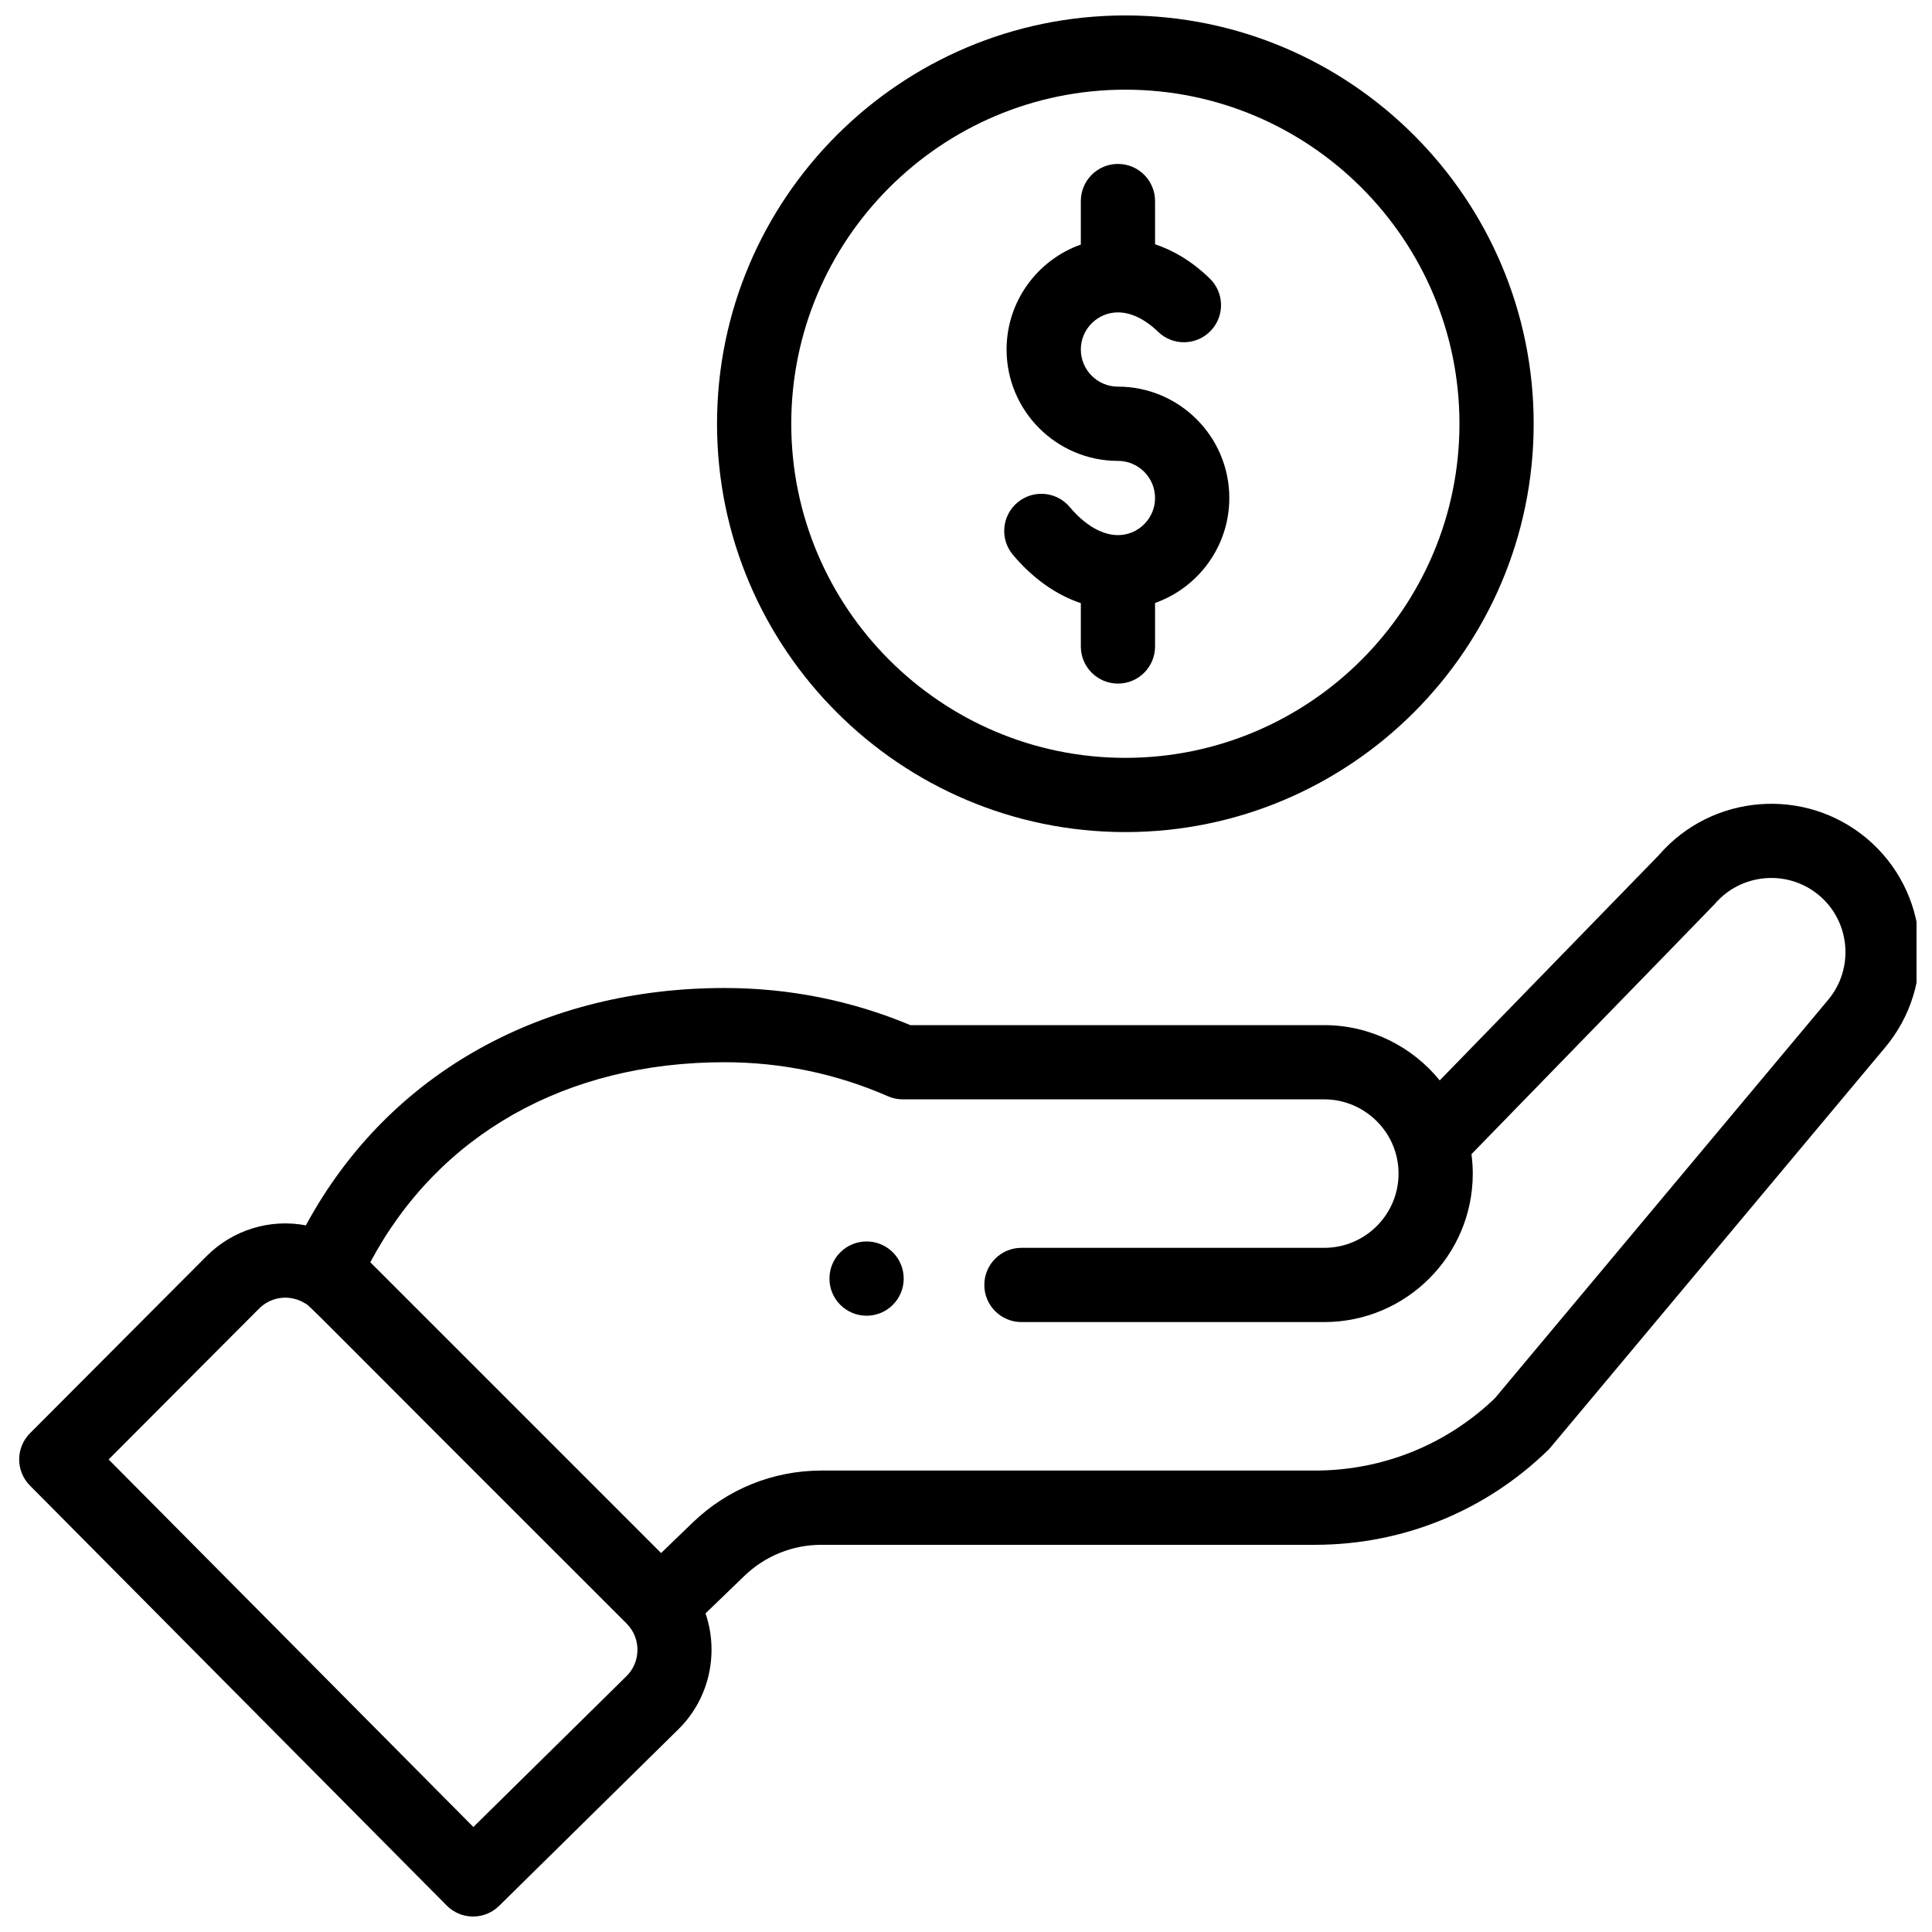 <?xml version="1.0" encoding="UTF-8"?>
<!-- Uploaded to: ICON Repo, www.iconrepo.com, Generator: ICON Repo Mixer Tools -->
<svg width="800px" height="800px" version="1.1" viewBox="144 144 512 512" xmlns="http://www.w3.org/2000/svg">
 <defs>
  <clipPath id="b">
   <path d="m334 148.09h217v216.91h-217z"/>
  </clipPath>
  <clipPath id="a">
   <path d="m149 357h502.9v294.9h-502.9z"/>
  </clipPath>
 </defs>
 <path d="m380.61 489.8c3.84-3.848 3.84-10.074 0-13.922-3.844-3.836-10.07-3.836-13.918 0-3.836 3.848-3.836 10.074 0 13.922 3.848 3.836 10.074 3.836 13.918 0z"/>
 <g clip-path="url(#b)">
  <path d="m334.02 256.3c0 59.668 48.543 108.21 108.21 108.21s108.21-48.547 108.21-108.21c0-59.668-48.543-108.21-108.21-108.21s-108.21 48.543-108.21 108.21zm196.75 0c0 48.82-39.719 88.539-88.539 88.539-48.82 0-88.539-39.719-88.539-88.539 0-48.816 39.719-88.535 88.539-88.535 48.82 0 88.539 39.719 88.539 88.535z"/>
 </g>
 <g clip-path="url(#a)">
  <path d="m262.39 648.99c3.812 3.844 10.02 3.887 13.883 0.082l47.695-46.984c8.102-8.102 10.566-20.098 7.004-30.527l10.258-9.895c5.523-5.336 12.797-8.277 20.484-8.277h130.78c23.199 0 45.129-8.91 61.754-25.09 0.684-0.664-5.191 6.258 89.219-106.58 14.004-16.566 11.906-41.445-4.676-55.461-16.477-13.887-41.164-11.895-55.203 4.391l-58.047 59.664c-7.328-9.02-18.508-14.645-30.586-14.645h-109.7c-15.609-6.531-32.172-9.836-49.262-9.836-47.371 0-88.734 21.879-110.93 62.898-9.352-1.773-19.215 1.059-26.312 8.152l-46.797 46.938c-3.82 3.832-3.828 10.031-0.016 13.875zm73.598-223.49c15.066 0 29.637 3.031 43.309 9.012 1.246 0.547 2.586 0.828 3.945 0.828h111.71c10.668 0 19.676 8.699 19.676 19.672 0 10.852-8.824 19.676-19.676 19.676h-80.262c-5.43 0-9.836 4.406-9.836 9.836 0 5.434 4.406 9.836 9.836 9.836h80.262c21.699 0 39.348-17.652 39.348-39.348 0-1.73-0.121-3.445-0.348-5.144 56.152-57.723 64.07-65.832 64.41-66.234 7.012-8.277 19.457-9.324 27.738-2.344 8.289 7.008 9.336 19.445 2.305 27.766l-88.234 105.48c-12.883 12.371-29.801 19.176-47.684 19.176h-130.78c-12.816 0-24.945 4.902-34.148 13.793l-8.359 8.066-77.066-77.062c18.012-33.789 51.809-53.008 93.848-53.008zm-123.32 65.281c3.242-3.242 8.227-3.828 12.18-1.383 1.703 1.039-3.188-3.414 85.203 84.855 3.934 3.934 3.723 10.199 0.055 13.863l-40.66 40.055-96.66-97.398z"/>
 </g>
 <path d="m430.43 197.28v11.527c-11.449 4.059-19.676 14.996-19.676 27.82 0 16.27 13.238 29.512 29.512 29.512 5.422 0 9.836 4.414 9.836 9.836 0 5.422-4.414 9.836-9.836 9.836-4.203 0-8.742-2.641-12.773-7.441-3.496-4.16-9.703-4.691-13.859-1.199-4.16 3.496-4.695 9.703-1.199 13.859 5.258 6.254 11.441 10.613 17.996 12.812v11.48c0 5.434 4.406 9.836 9.836 9.836 5.43 0 9.836-4.402 9.836-9.836v-11.527c11.449-4.062 19.676-15 19.676-27.82 0-16.273-13.238-29.512-29.512-29.512-5.422 0-9.836-4.414-9.836-9.836s4.414-9.84 9.836-9.84c3.484 0 7.164 1.781 10.641 5.144 3.906 3.777 10.133 3.676 13.91-0.227 3.777-3.906 3.676-10.133-0.227-13.91-4.992-4.832-9.988-7.566-14.488-9.055v-11.457c0-5.434-4.406-9.84-9.836-9.84-5.43 0-9.836 4.406-9.836 9.84z"/>
</svg>